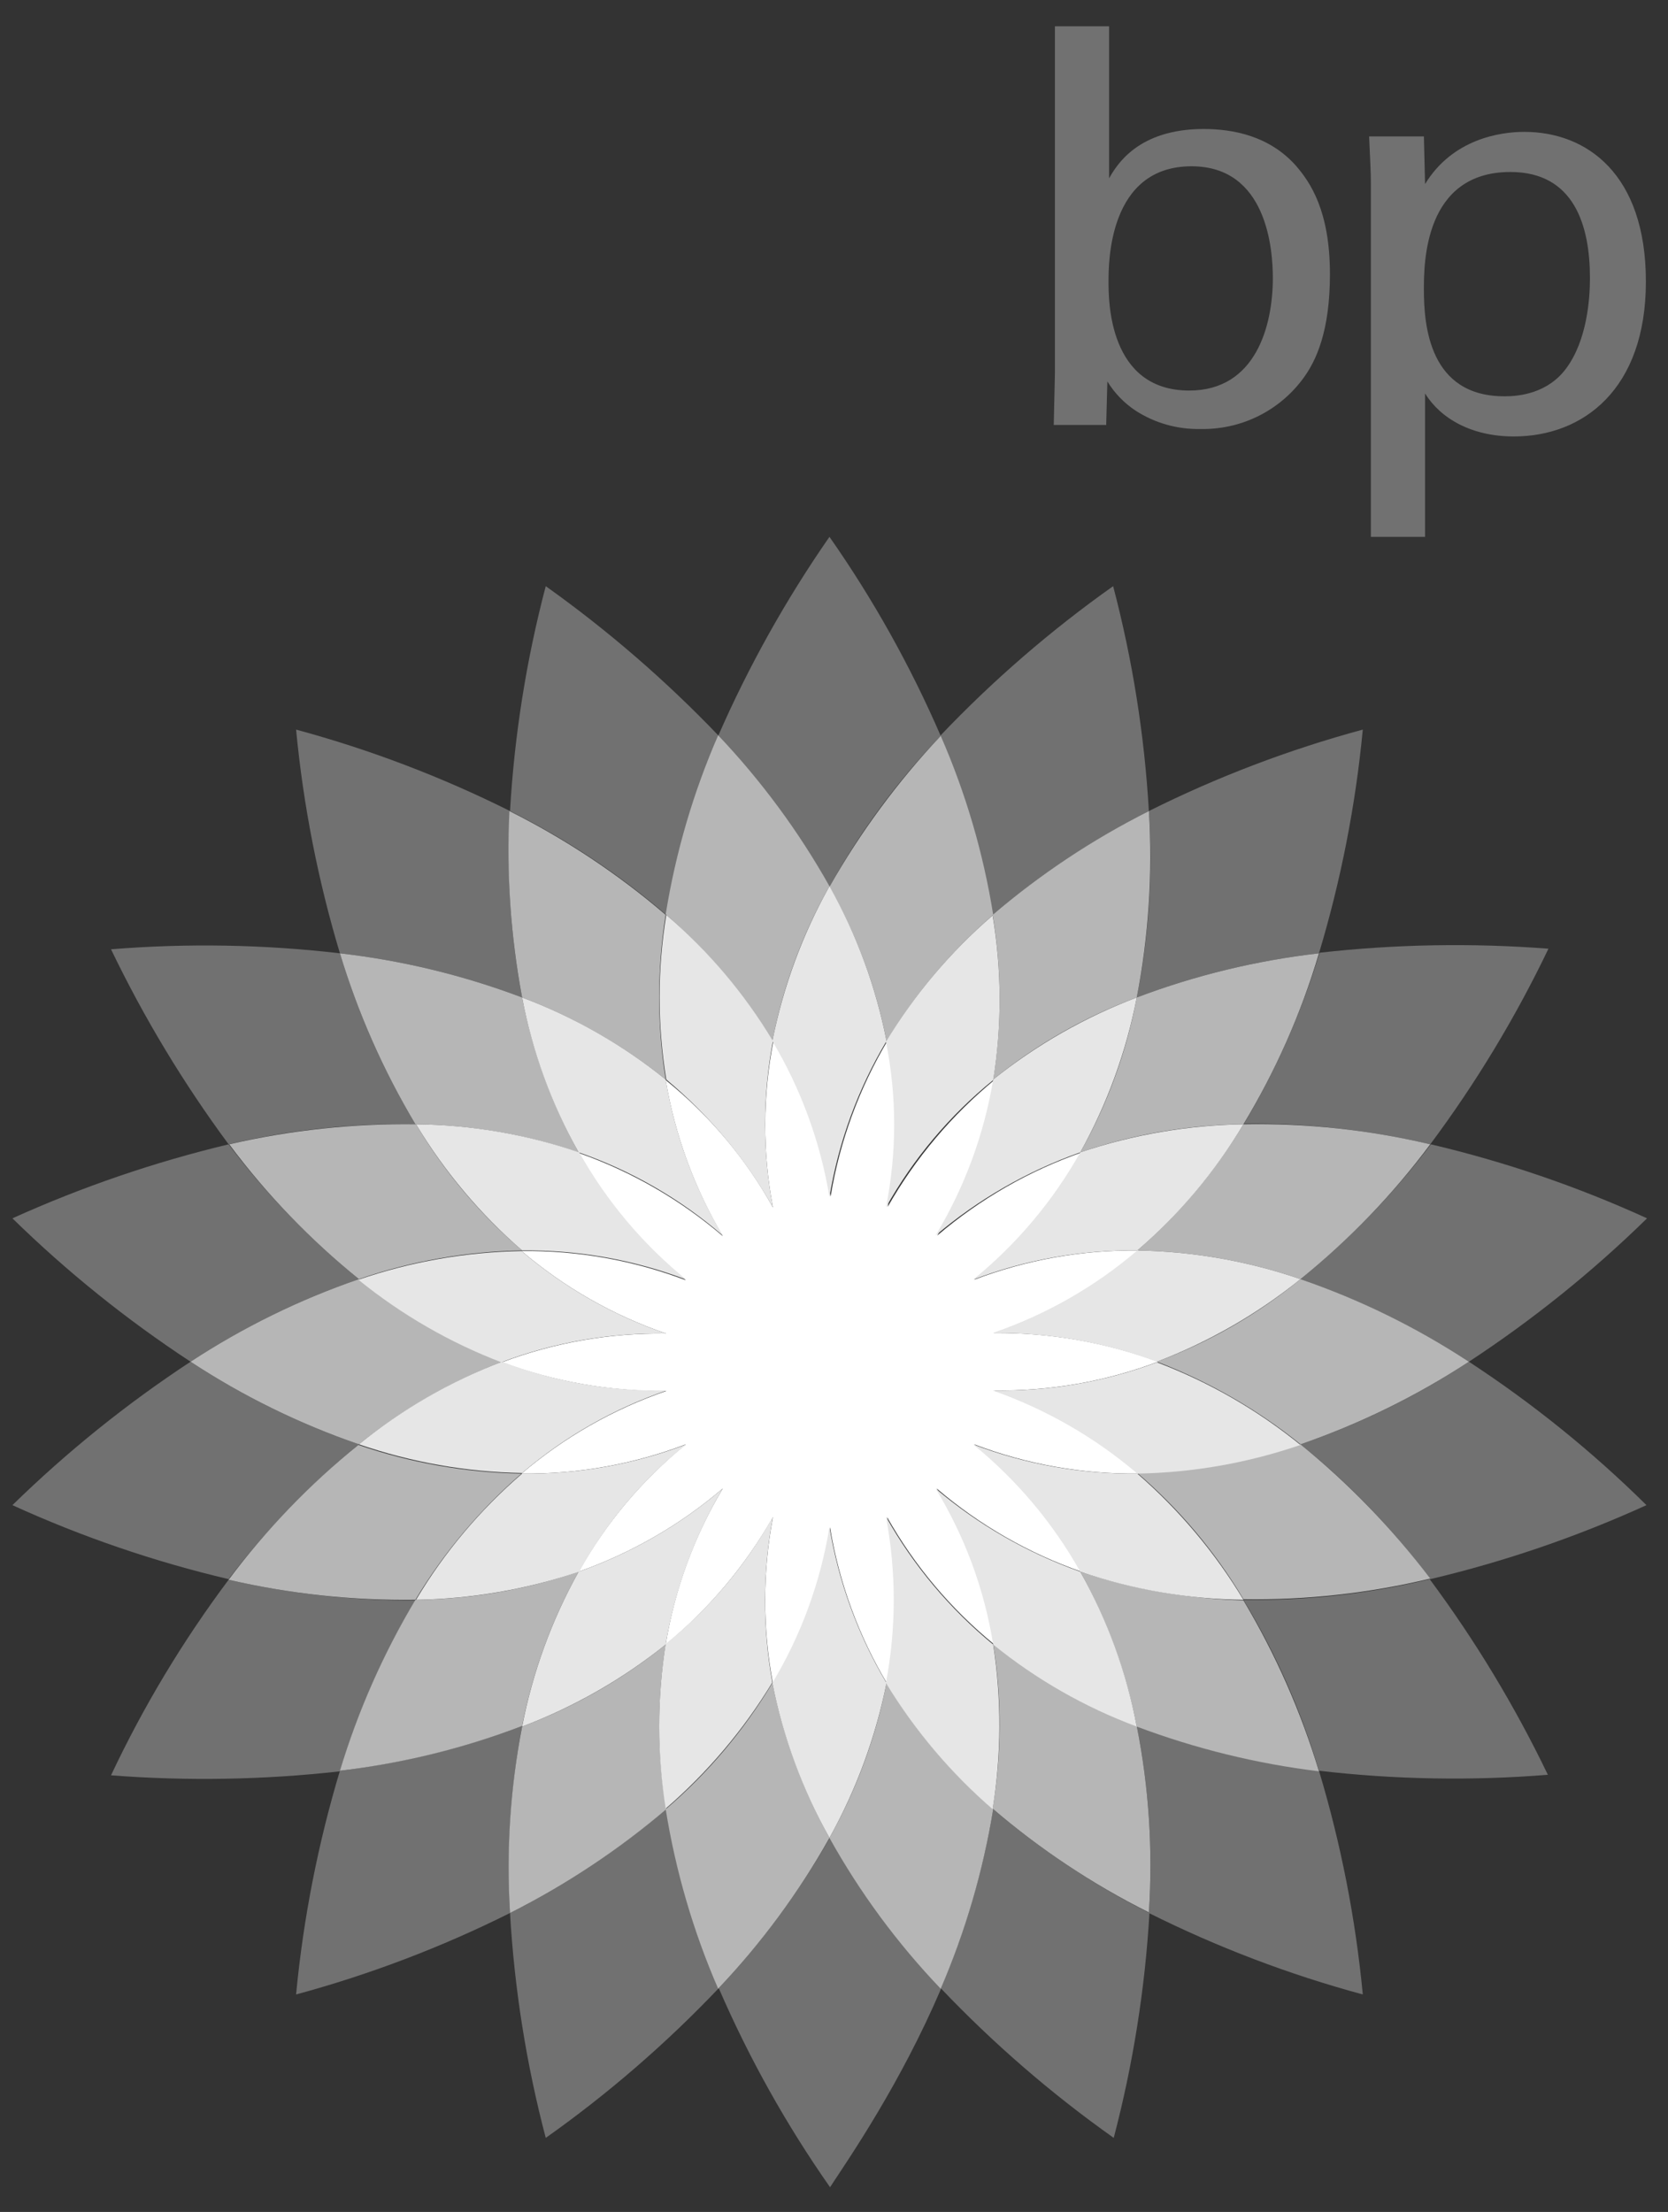 <svg xmlns="http://www.w3.org/2000/svg" width="43" height="57" viewBox="0 0 43 57" fill="none"><rect x="0" y="0" width="43" height="57" fill="#333333" stroke="none"/><g clip-path="url(#clip0_807_2038)"><path d="M32.813 7.167C32.813 8.379 32.382 10.064 30.658 10.064C28.577 10.064 28.577 7.744 28.577 7.256C28.577 6.768 28.577 4.285 30.717 4.285C32.664 4.285 32.813 6.428 32.813 7.167ZM28.592 0.678H27.195V9.621L27.165 10.951H28.517L28.547 9.828C28.731 10.13 28.98 10.387 29.275 10.582C29.77 10.902 30.35 11.066 30.94 11.055C31.449 11.066 31.953 10.957 32.41 10.736C32.868 10.515 33.266 10.188 33.571 9.784C33.943 9.296 34.285 8.512 34.285 7.064C34.285 5.438 33.779 4.698 33.408 4.27C32.724 3.501 31.787 3.324 31.029 3.324C29.335 3.324 28.785 4.255 28.592 4.595V0.678Z" fill="#717171"></path><path d="M36.707 7.463C36.707 6.798 36.707 4.432 38.937 4.432C40.587 4.432 40.988 5.822 40.988 7.167C40.988 7.699 40.914 8.764 40.379 9.488C39.903 10.138 39.16 10.212 38.803 10.212C36.841 10.227 36.707 8.379 36.707 7.463ZM35.355 13.834H36.737V10.138C37.139 10.789 37.941 11.247 39.026 11.247C40.81 11.247 42.43 10.035 42.43 7.256C42.43 4.477 40.899 3.398 39.294 3.398C38.684 3.398 37.451 3.575 36.737 4.743L36.707 3.516H35.295C35.325 4.225 35.34 4.403 35.34 4.728V13.834H35.355Z" fill="#717171"></path><path fill-rule="evenodd" clip-rule="evenodd" d="M24.251 18.963C23.471 17.162 22.51 15.443 21.383 13.834C20.262 15.447 19.301 17.165 18.514 18.963C19.628 20.137 20.591 21.442 21.383 22.851C22.167 21.438 23.131 20.131 24.251 18.963Z" fill="#717171"></path><path fill-rule="evenodd" clip-rule="evenodd" d="M18.529 51.233C19.309 53.034 20.27 54.753 21.398 56.362C21.903 55.593 23.211 53.701 24.266 51.233C23.157 50.056 22.194 48.75 21.398 47.345C20.601 48.75 19.638 50.056 18.529 51.233Z" fill="#717171"></path><path fill-rule="evenodd" clip-rule="evenodd" d="M18.529 18.963C17.168 17.54 15.675 16.248 14.069 15.105C13.57 17.001 13.261 18.942 13.148 20.9C14.597 21.623 15.95 22.521 17.176 23.575C17.43 21.987 17.884 20.438 18.529 18.963Z" fill="#717171"></path><path fill-rule="evenodd" clip-rule="evenodd" d="M24.251 51.233C25.608 52.659 27.102 53.952 28.711 55.091C29.209 53.194 29.518 51.253 29.632 49.296C28.187 48.568 26.834 47.669 25.604 46.621C25.342 48.206 24.887 49.755 24.251 51.233Z" fill="#717171"></path><path fill-rule="evenodd" clip-rule="evenodd" d="M13.148 20.9C11.385 20.019 9.537 19.316 7.633 18.801C7.819 20.754 8.198 22.685 8.763 24.566C10.37 24.75 11.948 25.132 13.46 25.704C13.161 24.121 13.056 22.508 13.148 20.9Z" fill="#717171"></path><path fill-rule="evenodd" clip-rule="evenodd" d="M29.617 49.296C31.38 50.177 33.228 50.88 35.132 51.395C34.946 49.441 34.568 47.51 34.002 45.63C32.395 45.441 30.817 45.054 29.305 44.477C29.619 46.063 29.724 47.683 29.617 49.296Z" fill="#717171"></path><path fill-rule="evenodd" clip-rule="evenodd" d="M10.71 28.971C9.883 27.587 9.229 26.108 8.763 24.566C6.804 24.337 4.828 24.303 2.862 24.462C3.712 26.228 4.727 27.911 5.894 29.488C7.471 29.115 9.089 28.941 10.71 28.971Z" fill="#717171"></path><path fill-rule="evenodd" clip-rule="evenodd" d="M32.055 41.225C32.889 42.606 33.543 44.086 34.002 45.63C35.961 45.858 37.938 45.893 39.903 45.734C39.05 43.961 38.03 42.273 36.856 40.693C35.285 41.073 33.672 41.251 32.055 41.225Z" fill="#717171"></path><path fill-rule="evenodd" clip-rule="evenodd" d="M5.894 29.488C3.98 29.946 2.113 30.585 0.32 31.395C1.728 32.772 3.266 34.009 4.913 35.09C6.265 34.203 7.723 33.488 9.254 32.962C7.997 31.944 6.868 30.777 5.894 29.488Z" fill="#717171"></path><path fill-rule="evenodd" clip-rule="evenodd" d="M37.867 35.09C36.515 35.978 35.057 36.693 33.526 37.219C34.783 38.234 35.906 39.401 36.871 40.693C38.787 40.24 40.654 39.601 42.445 38.786C41.047 37.405 39.514 36.167 37.867 35.09Z" fill="#717171"></path><path fill-rule="evenodd" clip-rule="evenodd" d="M9.254 37.219C7.723 36.693 6.265 35.978 4.913 35.09C3.266 36.172 1.728 37.41 0.32 38.786C2.111 39.603 3.978 40.242 5.894 40.693C6.872 39.407 8 38.241 9.254 37.219Z" fill="#717171"></path><path fill-rule="evenodd" clip-rule="evenodd" d="M33.526 32.962C35.056 33.491 36.514 34.206 37.867 35.09C39.514 34.009 41.053 32.772 42.46 31.395C40.67 30.578 38.803 29.939 36.886 29.488C35.912 30.777 34.784 31.944 33.526 32.962Z" fill="#717171"></path><path fill-rule="evenodd" clip-rule="evenodd" d="M5.894 40.708C4.715 42.282 3.699 43.971 2.862 45.748C4.828 45.9 6.804 45.865 8.763 45.645C9.229 44.103 9.883 42.624 10.71 41.24C9.09 41.25 7.473 41.071 5.894 40.708Z" fill="#717171"></path><path fill-rule="evenodd" clip-rule="evenodd" d="M36.871 29.488C38.048 27.91 39.068 26.221 39.918 24.447C37.952 24.296 35.976 24.33 34.017 24.551C33.551 26.093 32.897 27.572 32.07 28.956C33.686 28.939 35.298 29.117 36.871 29.488Z" fill="#717171"></path><path fill-rule="evenodd" clip-rule="evenodd" d="M13.46 44.477C11.946 45.047 10.37 45.434 8.763 45.63C8.198 47.51 7.819 49.441 7.633 51.395C9.537 50.88 11.385 50.177 13.148 49.296C13.056 47.683 13.161 46.065 13.46 44.477Z" fill="#717171"></path><path fill-rule="evenodd" clip-rule="evenodd" d="M29.305 25.704C30.817 25.132 32.395 24.75 34.002 24.566C34.568 22.685 34.946 20.754 35.132 18.801C33.228 19.316 31.38 20.019 29.617 20.9C29.724 22.508 29.619 24.123 29.305 25.704Z" fill="#717171"></path><path fill-rule="evenodd" clip-rule="evenodd" d="M13.148 49.296C13.261 51.253 13.57 53.194 14.069 55.091C15.679 53.952 17.172 52.66 18.529 51.233C17.884 49.753 17.43 48.199 17.176 46.606C15.95 47.664 14.597 48.568 13.148 49.296Z" fill="#717171"></path><path fill-rule="evenodd" clip-rule="evenodd" d="M29.617 20.9C29.504 18.942 29.195 17.001 28.696 15.105C27.086 16.244 25.593 17.536 24.236 18.963C24.872 20.441 25.327 21.989 25.589 23.575C26.822 22.53 28.174 21.632 29.617 20.9Z" fill="#717171"></path><path fill-rule="evenodd" clip-rule="evenodd" d="M19.911 26.827C20.186 25.428 20.682 24.08 21.383 22.836C20.591 21.427 19.628 20.122 18.514 18.948C17.871 20.424 17.417 21.973 17.161 23.561C18.244 24.499 19.172 25.602 19.911 26.827Z" fill="#B6B6B6"></path><path fill-rule="evenodd" clip-rule="evenodd" d="M22.854 43.368C22.577 44.767 22.081 46.114 21.383 47.36C22.169 48.772 23.133 50.078 24.251 51.247C24.889 49.765 25.344 48.212 25.604 46.621C24.518 45.691 23.589 44.592 22.854 43.368Z" fill="#B6B6B6"></path><path fill-rule="evenodd" clip-rule="evenodd" d="M13.46 25.704C14.798 26.211 16.047 26.924 17.161 27.818C16.938 26.412 16.938 24.981 17.161 23.575C15.934 22.523 14.581 21.625 13.133 20.9C13.054 22.508 13.164 24.121 13.46 25.704Z" fill="#B6B6B6"></path><path fill-rule="evenodd" clip-rule="evenodd" d="M29.305 44.477C27.968 43.97 26.718 43.257 25.604 42.363C25.83 43.769 25.825 45.202 25.589 46.606C26.817 47.658 28.17 48.556 29.617 49.281C29.723 47.673 29.618 46.058 29.305 44.477Z" fill="#B6B6B6"></path><path fill-rule="evenodd" clip-rule="evenodd" d="M14.917 29.695C14.223 28.449 13.731 27.102 13.46 25.704C11.948 25.132 10.37 24.75 8.763 24.566C9.229 26.108 9.883 27.587 10.71 28.971C12.142 28.987 13.563 29.231 14.917 29.695Z" fill="#B6B6B6"></path><path fill-rule="evenodd" clip-rule="evenodd" d="M27.849 40.501C28.542 41.747 29.034 43.094 29.305 44.492C30.819 45.062 32.396 45.449 34.002 45.645C33.536 44.103 32.882 42.624 32.055 41.24C30.624 41.202 29.206 40.952 27.849 40.501Z" fill="#B6B6B6"></path><path fill-rule="evenodd" clip-rule="evenodd" d="M9.254 32.962C10.608 32.496 12.027 32.247 13.46 32.223C12.378 31.293 11.454 30.195 10.725 28.971C9.105 28.949 7.488 29.122 5.909 29.488C6.874 30.78 7.997 31.947 9.254 32.962Z" fill="#B6B6B6"></path><path fill-rule="evenodd" clip-rule="evenodd" d="M33.526 37.219C32.172 37.684 30.753 37.934 29.32 37.958C30.402 38.888 31.326 39.986 32.055 41.21C33.676 41.236 35.295 41.057 36.871 40.678C35.898 39.397 34.775 38.236 33.526 37.219Z" fill="#B6B6B6"></path><path fill-rule="evenodd" clip-rule="evenodd" d="M12.94 35.09C11.604 34.583 10.359 33.864 9.254 32.962C7.723 33.488 6.265 34.203 4.913 35.09C6.265 35.978 7.723 36.693 9.254 37.219C10.363 36.323 11.607 35.604 12.94 35.09Z" fill="#B6B6B6"></path><path fill-rule="evenodd" clip-rule="evenodd" d="M29.825 35.09C31.164 35.602 32.413 36.32 33.526 37.219C35.056 36.69 36.514 35.975 37.867 35.09C36.515 34.203 35.057 33.488 33.526 32.962C32.419 33.869 31.169 34.588 29.825 35.09Z" fill="#B6B6B6"></path><path fill-rule="evenodd" clip-rule="evenodd" d="M10.71 41.225C11.444 40.005 12.367 38.907 13.445 37.973C12.013 37.949 10.593 37.699 9.239 37.234C7.982 38.248 6.859 39.416 5.894 40.708C7.473 41.073 9.09 41.247 10.71 41.225Z" fill="#B6B6B6"></path><path fill-rule="evenodd" clip-rule="evenodd" d="M32.055 28.971C31.321 30.191 30.398 31.289 29.32 32.223C30.753 32.247 32.172 32.496 33.526 32.962C34.783 31.947 35.906 30.78 36.871 29.488C35.294 29.114 33.676 28.941 32.055 28.971Z" fill="#B6B6B6"></path><path fill-rule="evenodd" clip-rule="evenodd" d="M14.917 40.501C13.563 40.964 12.142 41.209 10.71 41.225C9.883 42.609 9.229 44.088 8.763 45.63C10.371 45.441 11.948 45.054 13.46 44.477C13.734 43.084 14.225 41.742 14.917 40.501Z" fill="#B6B6B6"></path><path fill-rule="evenodd" clip-rule="evenodd" d="M27.849 29.695C29.203 29.231 30.623 28.987 32.055 28.971C32.889 27.59 33.543 26.11 34.002 24.566C32.395 24.75 30.817 25.132 29.305 25.704C29.041 27.104 28.549 28.452 27.849 29.695Z" fill="#B6B6B6"></path><path fill-rule="evenodd" clip-rule="evenodd" d="M19.911 43.368C19.176 44.592 18.248 45.691 17.161 46.621C17.417 48.213 17.871 49.767 18.514 51.247C19.628 50.074 20.591 48.768 21.383 47.36C20.691 46.111 20.195 44.766 19.911 43.368Z" fill="#B6B6B6"></path><path fill-rule="evenodd" clip-rule="evenodd" d="M17.161 42.378C16.049 43.275 14.799 43.988 13.46 44.492C13.154 46.074 13.049 47.688 13.148 49.296C14.594 48.568 15.946 47.669 17.176 46.621C16.941 45.217 16.936 43.784 17.161 42.378Z" fill="#B6B6B6"></path><path fill-rule="evenodd" clip-rule="evenodd" d="M22.854 26.827C23.594 25.607 24.522 24.509 25.604 23.575C25.351 21.987 24.896 20.438 24.251 18.963C23.142 20.14 22.179 21.446 21.383 22.851C22.085 24.089 22.582 25.432 22.854 26.827Z" fill="#B6B6B6"></path><path fill-rule="evenodd" clip-rule="evenodd" d="M25.604 27.818C26.714 26.918 27.964 26.204 29.305 25.704C29.611 24.122 29.716 22.508 29.617 20.9C28.172 21.628 26.819 22.526 25.589 23.575C25.825 24.979 25.83 26.412 25.604 27.818Z" fill="#B6B6B6"></path><path fill-rule="evenodd" clip-rule="evenodd" d="M19.926 31.114C19.226 29.853 18.287 28.739 17.161 27.832C17.4 29.251 17.899 30.614 18.633 31.853C17.539 30.915 16.279 30.188 14.917 29.71C15.626 30.964 16.564 32.077 17.681 32.991C16.33 32.476 14.893 32.221 13.445 32.237C14.543 33.175 15.809 33.897 17.176 34.366C15.73 34.344 14.292 34.594 12.94 35.105C14.295 35.606 15.73 35.857 17.176 35.844C15.809 36.313 14.543 37.036 13.445 37.973C14.893 37.99 16.33 37.734 17.681 37.219C16.56 38.13 15.622 39.243 14.917 40.501C16.278 40.02 17.538 39.294 18.633 38.357C17.892 39.594 17.393 40.958 17.161 42.378C18.276 41.461 19.213 40.349 19.926 39.096C19.658 40.513 19.658 41.967 19.926 43.383C20.662 42.145 21.161 40.782 21.398 39.362C21.632 40.782 22.131 42.146 22.869 43.383C23.137 41.967 23.137 40.513 22.869 39.096C23.578 40.351 24.515 41.464 25.634 42.378C25.396 40.957 24.892 39.593 24.147 38.357C25.246 39.297 26.511 40.023 27.878 40.501C27.173 39.243 26.235 38.13 25.113 37.219C26.465 37.734 27.902 37.99 29.35 37.973C28.249 37.036 26.985 36.31 25.619 35.83C27.065 35.852 28.503 35.601 29.855 35.09C28.5 34.588 27.065 34.337 25.619 34.351C26.986 33.882 28.252 33.16 29.35 32.223C27.902 32.206 26.465 32.462 25.113 32.977C26.239 32.066 27.182 30.953 27.893 29.695C26.526 30.172 25.261 30.899 24.162 31.838C24.907 30.603 25.411 29.239 25.649 27.818C24.534 28.735 23.597 29.847 22.884 31.099C23.152 29.683 23.152 28.229 22.884 26.812C22.146 28.05 21.647 29.413 21.412 30.833C21.178 29.413 20.679 28.05 19.941 26.812C19.66 28.232 19.655 29.692 19.926 31.114Z" fill="white"></path><path fill-rule="evenodd" clip-rule="evenodd" d="M19.926 31.114C19.658 29.698 19.658 28.244 19.926 26.827C19.191 25.603 18.262 24.505 17.176 23.575C16.946 24.98 16.946 26.413 17.176 27.818C18.286 28.742 19.218 29.859 19.926 31.114Z" fill="#E6E6E6"></path><path fill-rule="evenodd" clip-rule="evenodd" d="M22.839 39.082C23.107 40.498 23.107 41.952 22.839 43.368C23.579 44.589 24.507 45.687 25.589 46.621C25.817 45.216 25.822 43.784 25.604 42.378C24.485 41.459 23.548 40.341 22.839 39.082Z" fill="#E6E6E6"></path><path fill-rule="evenodd" clip-rule="evenodd" d="M17.161 27.818C16.049 26.921 14.799 26.208 13.46 25.704C13.725 27.104 14.216 28.452 14.917 29.695C16.281 30.169 17.542 30.897 18.633 31.838C17.896 30.6 17.397 29.237 17.161 27.818Z" fill="#E6E6E6"></path><path fill-rule="evenodd" clip-rule="evenodd" d="M25.604 42.378C26.714 43.278 27.964 43.992 29.305 44.492C29.041 43.092 28.549 41.744 27.849 40.501C26.484 40.017 25.22 39.291 24.118 38.357C24.871 39.589 25.376 40.955 25.604 42.378Z" fill="#E6E6E6"></path><path fill-rule="evenodd" clip-rule="evenodd" d="M17.696 32.977C16.575 32.066 15.637 30.952 14.932 29.695C13.578 29.231 12.157 28.987 10.725 28.971C11.459 30.191 12.382 31.289 13.46 32.223C14.907 32.207 16.345 32.463 17.696 32.977Z" fill="#E6E6E6"></path><path fill-rule="evenodd" clip-rule="evenodd" d="M25.084 37.219C26.205 38.13 27.143 39.243 27.849 40.501C29.203 40.964 30.623 41.209 32.055 41.225C31.321 40.005 30.398 38.907 29.32 37.973C27.873 37.99 26.435 37.734 25.084 37.219Z" fill="#E6E6E6"></path><path fill-rule="evenodd" clip-rule="evenodd" d="M17.176 34.366C15.809 33.897 14.543 33.175 13.445 32.238C12.013 32.262 10.593 32.511 9.239 32.977C10.347 33.876 11.591 34.594 12.925 35.105C14.282 34.591 15.725 34.34 17.176 34.366Z" fill="#E6E6E6"></path><path fill-rule="evenodd" clip-rule="evenodd" d="M25.589 35.83C26.955 36.31 28.22 37.036 29.32 37.973C30.753 37.949 32.172 37.699 33.526 37.234C32.415 36.332 31.166 35.613 29.825 35.105C28.472 35.611 27.035 35.857 25.589 35.83Z" fill="#E6E6E6"></path><path fill-rule="evenodd" clip-rule="evenodd" d="M12.94 35.09C11.604 35.599 10.359 36.317 9.254 37.219C10.608 37.684 12.027 37.934 13.46 37.958C14.557 37.021 15.823 36.299 17.191 35.83C15.739 35.858 14.296 35.607 12.94 35.09Z" fill="#E6E6E6"></path><path fill-rule="evenodd" clip-rule="evenodd" d="M29.825 35.09C31.164 34.579 32.413 33.861 33.526 32.962C32.172 32.496 30.753 32.247 29.32 32.223C28.223 33.16 26.957 33.882 25.589 34.351C27.035 34.336 28.471 34.587 29.825 35.09Z" fill="#E6E6E6"></path><path fill-rule="evenodd" clip-rule="evenodd" d="M17.696 37.219C16.345 37.734 14.907 37.99 13.46 37.973C12.378 38.903 11.454 40.001 10.725 41.225C12.157 41.202 13.576 40.957 14.932 40.501C15.628 39.237 16.567 38.122 17.696 37.219Z" fill="#E6E6E6"></path><path fill-rule="evenodd" clip-rule="evenodd" d="M25.084 32.977C26.435 32.462 27.873 32.206 29.32 32.223C30.402 31.293 31.326 30.195 32.055 28.971C30.624 28.994 29.204 29.238 27.849 29.695C27.143 30.952 26.205 32.066 25.084 32.977Z" fill="#E6E6E6"></path><path fill-rule="evenodd" clip-rule="evenodd" d="M19.911 43.368C20.188 44.767 20.685 46.114 21.383 47.36C22.077 46.112 22.573 44.766 22.854 43.368C22.118 42.13 21.619 40.767 21.383 39.348C21.153 40.769 20.653 42.133 19.911 43.368Z" fill="#E6E6E6"></path><path fill-rule="evenodd" clip-rule="evenodd" d="M19.926 39.082C19.222 40.34 18.284 41.453 17.161 42.363C16.938 43.769 16.938 45.2 17.161 46.606C18.244 45.672 19.172 44.574 19.911 43.354C19.656 41.941 19.661 40.493 19.926 39.082Z" fill="#E6E6E6"></path><path fill-rule="evenodd" clip-rule="evenodd" d="M14.917 40.501C14.223 41.747 13.731 43.094 13.46 44.492C14.798 43.985 16.047 43.272 17.161 42.378C17.4 40.959 17.899 39.597 18.633 38.357C17.538 39.294 16.278 40.02 14.917 40.501Z" fill="#E6E6E6"></path><path fill-rule="evenodd" clip-rule="evenodd" d="M22.854 26.827C22.58 25.428 22.083 24.08 21.383 22.836C20.686 24.082 20.19 25.429 19.911 26.827C20.649 28.065 21.148 29.428 21.383 30.848C21.617 29.428 22.116 28.065 22.854 26.827Z" fill="#E6E6E6"></path><path fill-rule="evenodd" clip-rule="evenodd" d="M22.839 31.114C23.544 29.857 24.482 28.743 25.604 27.832C25.83 26.427 25.825 24.994 25.589 23.59C24.507 24.524 23.579 25.622 22.839 26.842C23.122 28.252 23.122 29.704 22.839 31.114Z" fill="#E6E6E6"></path><path fill-rule="evenodd" clip-rule="evenodd" d="M27.849 29.695C28.542 28.449 29.034 27.102 29.305 25.704C27.968 26.211 26.719 26.924 25.604 27.818C25.367 29.239 24.863 30.603 24.118 31.838C25.22 30.905 26.484 30.178 27.849 29.695Z" fill="#E6E6E6"></path></g><defs><clipPath id="clip0_807_2038"><rect width="42.139" height="55.684" fill="white" transform="translate(0.32 0.678)"></rect></clipPath></defs></svg>